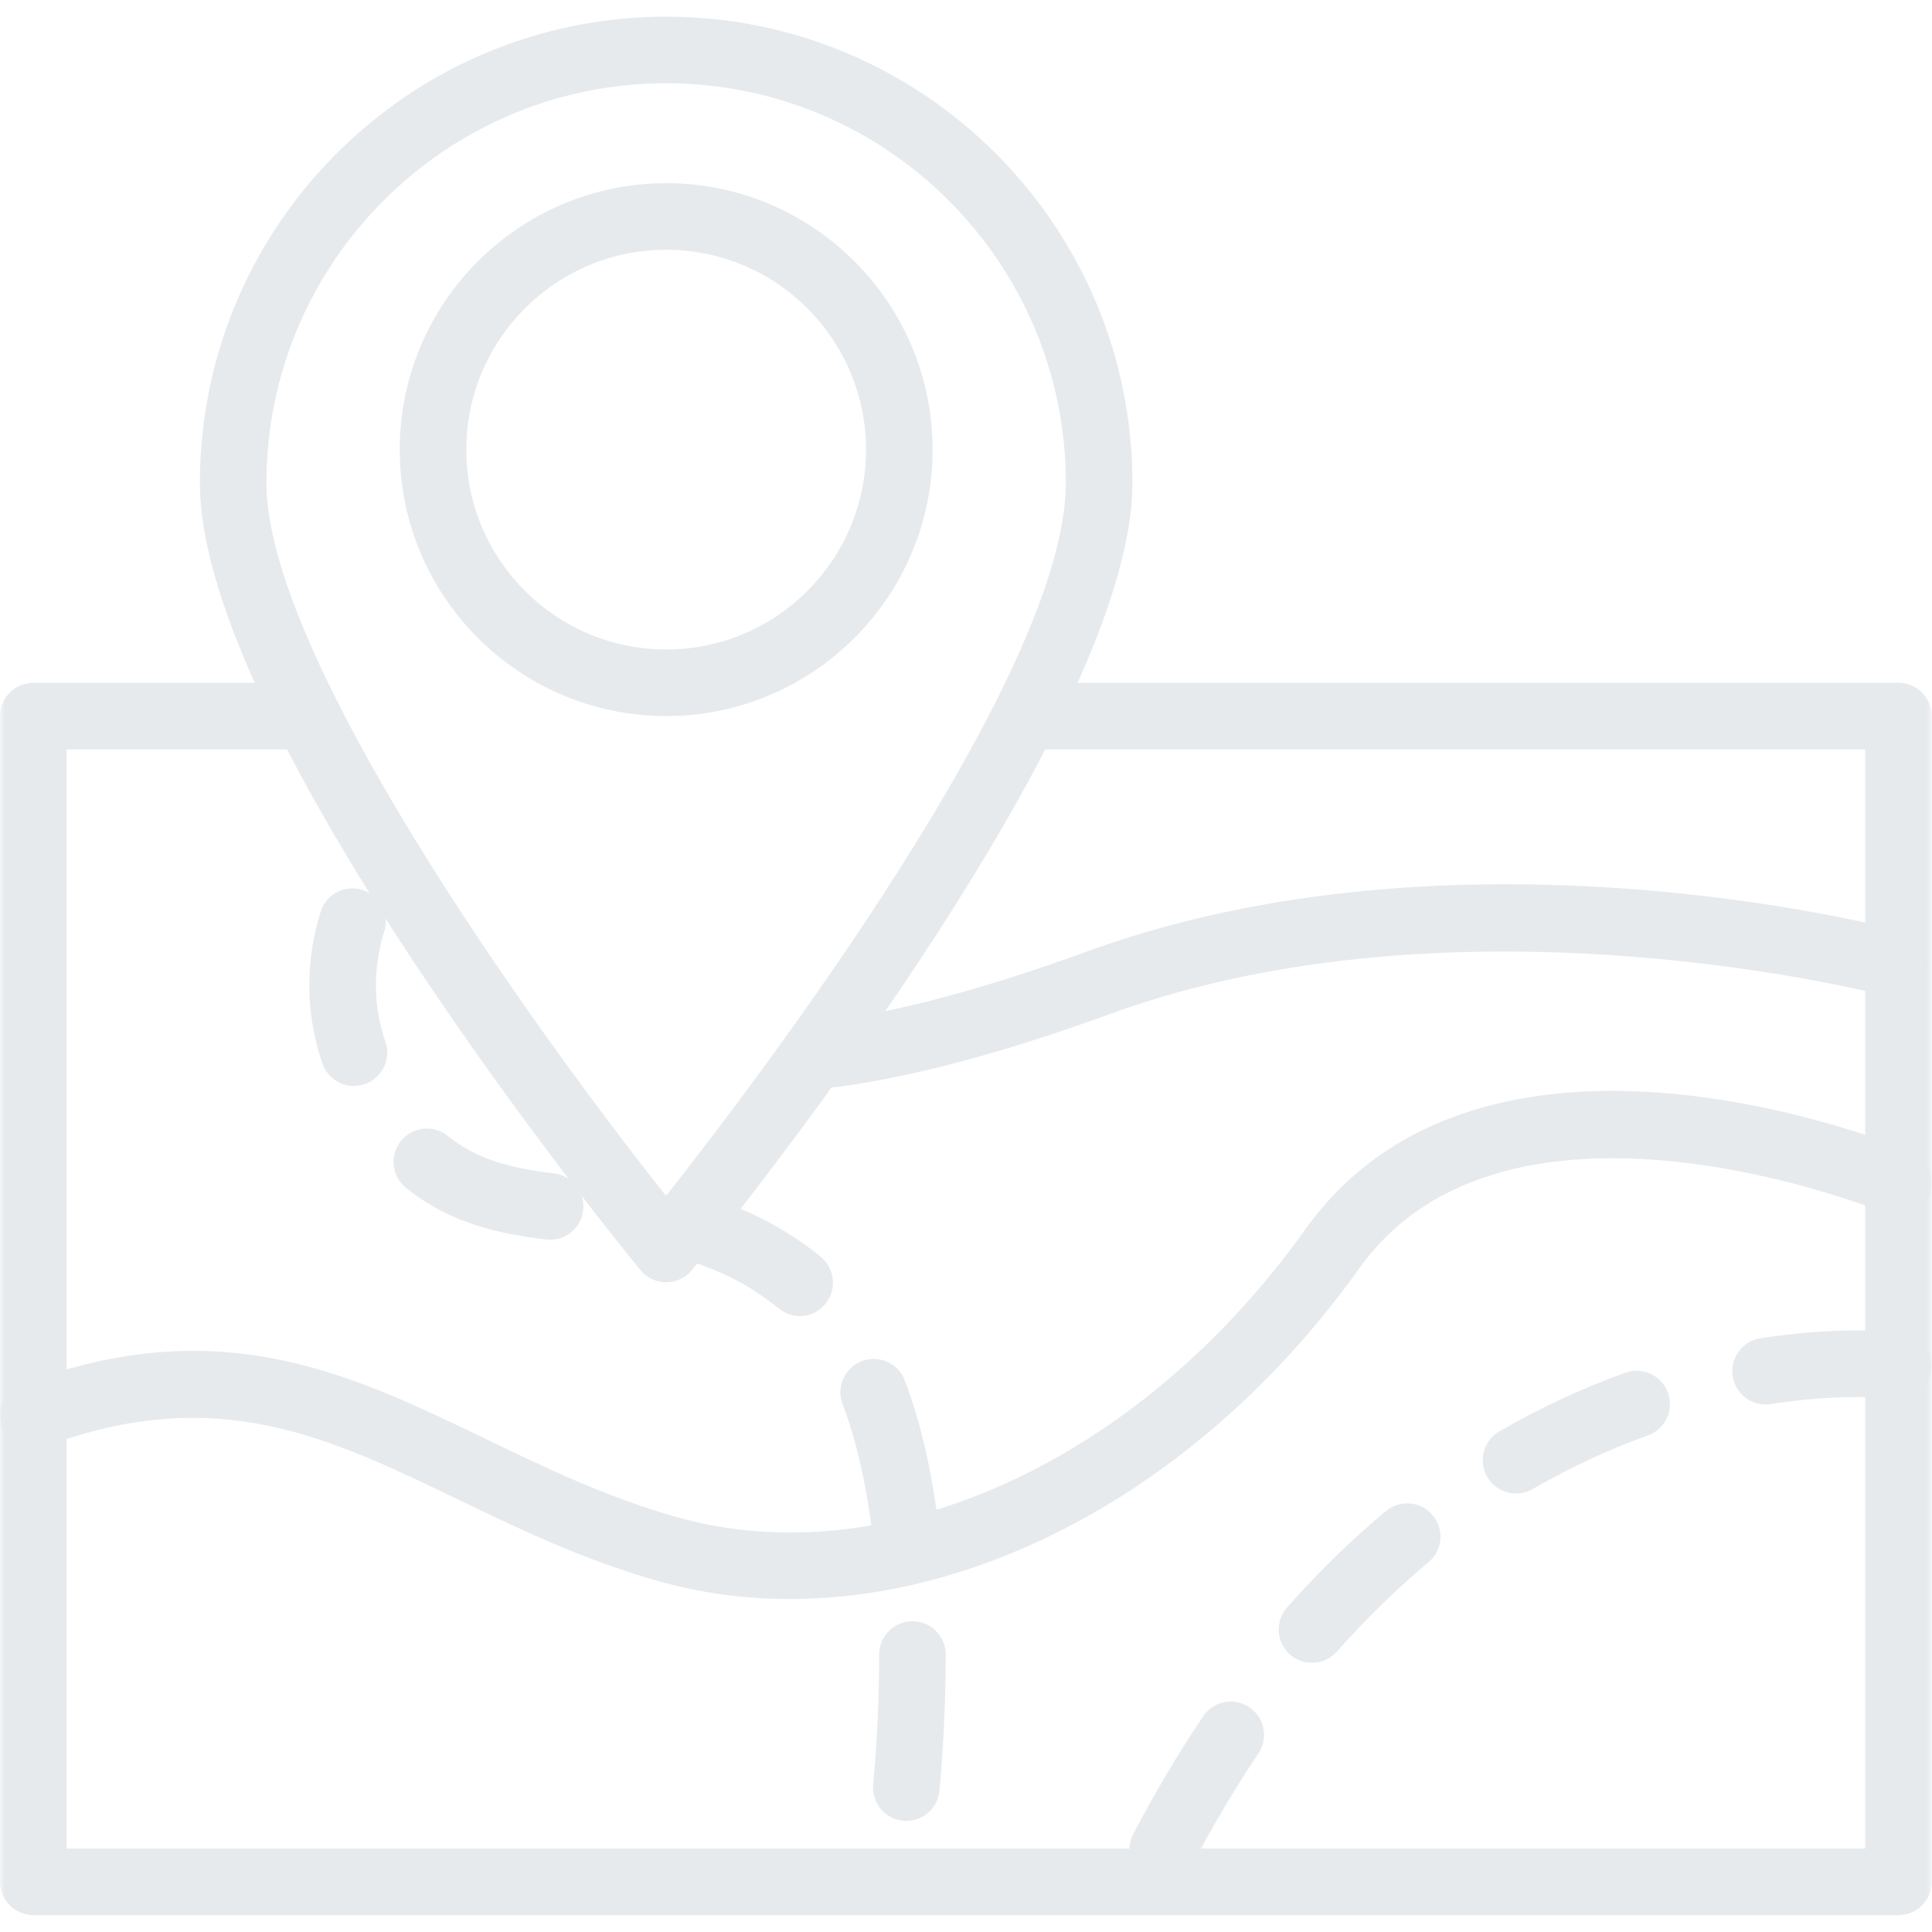 <?xml version="1.0" encoding="UTF-8"?> <svg xmlns="http://www.w3.org/2000/svg" viewBox="0 0 198.00 198.00" data-guides="{&quot;vertical&quot;:[],&quot;horizontal&quot;:[]}"><defs></defs><mask x="0" y="0" width="197.977" height="197.977" data-from-defs="true" maskUnits="userSpaceOnUse" maskContentUnits="userSpaceOnUse" id="tSvg1129dce879c"><path color="rgb(51, 51, 51)" fill="#e7eaed" width="197.977" height="197.977" id="tSvg445a34a8ed" title="Rectangle 1" fill-opacity="1" stroke="none" stroke-opacity="1" d="M0 0H197.977V197.977H0Z" style="transform-origin: 98.989px 98.989px;"></path></mask><path fill="#e7eaed" stroke="none" fill-opacity="1" stroke-width="1" stroke-opacity="1" color="rgb(51, 51, 51)" id="tSvg58e19e58be" title="Path 3" d="M194.563 69.977C165.179 69.977 135.796 69.977 106.412 69.977C104.528 69.977 102.999 71.506 102.999 73.39C102.999 75.274 104.528 76.803 106.412 76.803C134.658 76.803 162.904 76.803 191.15 76.803C191.15 114.349 191.15 151.896 191.15 189.443C129.71 189.443 68.27 189.443 6.83 189.443C6.83 151.897 6.83 114.35 6.83 76.804C14.576 76.804 22.322 76.804 30.068 76.804C31.952 76.804 33.481 75.275 33.481 73.391C33.481 71.507 31.952 69.978 30.068 69.978C21.184 69.978 12.301 69.978 3.417 69.978C1.533 69.978 0.004 71.507 0.004 73.391C0.004 113.213 0.004 153.036 0.004 192.858C0.004 194.742 1.533 196.271 3.417 196.271C67.133 196.271 130.848 196.271 194.564 196.271C196.45 196.271 197.977 194.742 197.977 192.858C197.977 153.035 197.977 113.212 197.977 73.39C197.977 71.506 196.448 69.977 194.563 69.977Z" mask="url(#tSvg1129dce879c)"></path><path fill="#e7eaed" stroke="none" fill-opacity="1" stroke-width="1" stroke-opacity="1" color="rgb(51, 51, 51)" id="tSvgb0b3e8f9ef" title="Path 4" d="M38.521 100.988C38.521 99.174 38.809 97.314 39.378 95.458C39.931 93.656 38.917 91.746 37.115 91.195C35.309 90.64 33.403 91.654 32.852 93.458C32.084 95.962 31.695 98.494 31.695 100.988C31.695 103.676 32.147 106.366 33.038 108.982C33.521 110.4 34.847 111.295 36.269 111.295C36.634 111.295 37.005 111.235 37.37 111.112C39.153 110.504 40.107 108.564 39.5 106.779C38.851 104.872 38.521 102.925 38.521 100.988Z" mask="url(#tSvg1129dce879c)"></path><path fill="#e7eaed" stroke="none" fill-opacity="1" stroke-width="1" stroke-opacity="1" color="rgb(51, 51, 51)" id="tSvg182ad3caf01" title="Path 5" d="M56.788 120.254C52.439 119.727 48.924 118.872 45.896 116.417C44.432 115.234 42.281 115.454 41.095 116.919C39.907 118.383 40.131 120.532 41.595 121.72C46.142 125.408 51.19 126.451 55.965 127.029C56.105 127.046 56.243 127.055 56.38 127.055C58.082 127.055 59.554 125.785 59.766 124.053C59.992 122.181 58.659 120.481 56.788 120.254Z" mask="url(#tSvg1129dce879c)"></path><path fill="#e7eaed" stroke="none" fill-opacity="1" stroke-width="1" stroke-opacity="1" color="rgb(51, 51, 51)" id="tSvgc1592a655f" title="Path 6" d="M93.51 166.148C91.626 166.148 90.097 167.677 90.097 169.561C90.097 169.62 90.097 169.678 90.097 169.737C90.097 174.009 89.891 178.434 89.483 182.89C89.312 184.769 90.695 186.428 92.572 186.6C92.678 186.61 92.784 186.615 92.888 186.615C94.632 186.615 96.12 185.284 96.281 183.512C96.708 178.849 96.924 174.214 96.924 169.736C96.924 169.677 96.924 169.619 96.924 169.56C96.923 167.677 95.394 166.148 93.51 166.148Z" mask="url(#tSvg1129dce879c)"></path><path fill="#e7eaed" stroke="none" fill-opacity="1" stroke-width="1" stroke-opacity="1" color="rgb(51, 51, 51)" id="tSvg19164a024ce" title="Path 7" d="M84.059 128.748C80.101 125.58 75.737 123.432 70.718 122.179C68.887 121.715 67.037 122.836 66.579 124.664C66.122 126.492 67.234 128.345 69.064 128.803C73.165 129.827 76.575 131.503 79.756 134.048C79.787 134.075 79.904 134.167 79.937 134.193C80.546 134.657 81.255 134.881 81.959 134.881C82.975 134.881 83.976 134.42 84.657 133.55C85.81 132.076 85.52 129.917 84.059 128.748Z" mask="url(#tSvg1129dce879c)"></path><path fill="#e7eaed" stroke="none" fill-opacity="1" stroke-width="1" stroke-opacity="1" color="rgb(51, 51, 51)" id="tSvg15c0f23be1a" title="Path 8" d="M92.682 159.349C92.829 159.349 92.977 159.34 93.127 159.322C94.998 159.078 96.315 157.364 96.071 155.496C95.376 150.181 94.253 145.461 92.728 141.462C92.057 139.702 90.084 138.822 88.323 139.489C86.562 140.161 85.678 142.134 86.35 143.896C87.683 147.395 88.676 151.595 89.301 156.379C89.527 158.098 90.995 159.349 92.682 159.349Z" mask="url(#tSvg1129dce879c)"></path><path fill="#e7eaed" stroke="none" fill-opacity="1" stroke-width="1" stroke-opacity="1" color="rgb(51, 51, 51)" id="tSvg940c09e638" title="Path 9" d="M195.871 118.021C194.098 117.28 152.191 100.207 133.755 126.015C116.772 149.789 90.834 161.611 69.204 155.436C62.096 153.405 55.849 150.393 49.809 147.481C35.736 140.694 22.443 134.285 2.215 141.868C0.45 142.53 -0.444 144.498 0.218 146.263C0.878 148.026 2.846 148.917 4.613 148.262C22.11 141.7 33.572 147.229 46.846 153.631C53.145 156.667 59.658 159.809 67.331 162.001C71.751 163.266 76.318 163.877 80.947 163.877C101.871 163.877 124.037 151.374 139.31 129.981C154.585 108.596 192.862 124.163 193.248 124.323C194.99 125.048 196.986 124.221 197.709 122.482C198.432 120.741 197.611 118.744 195.871 118.021Z" mask="url(#tSvg1129dce879c)"></path><path fill="#e7eaed" stroke="none" fill-opacity="1" stroke-width="1" stroke-opacity="1" color="rgb(51, 51, 51)" id="tSvg143c68fd77c" title="Path 10" d="M194.956 95.447C193.121 94.957 149.594 83.627 111.478 97.486C101.047 101.28 92.362 103.616 84.924 104.634C83.055 104.888 81.75 106.609 82.004 108.477C82.238 110.187 83.702 111.428 85.382 111.428C85.536 111.428 85.691 111.418 85.848 111.397C93.774 110.315 102.92 107.863 113.812 103.903C149.872 90.786 192.771 101.93 193.199 102.043C195.025 102.528 196.891 101.442 197.375 99.623C197.859 97.802 196.777 95.933 194.956 95.447Z" mask="url(#tSvg1129dce879c)"></path><path fill="#e7eaed" stroke="none" fill-opacity="1" stroke-width="1" stroke-opacity="1" color="rgb(51, 51, 51)" id="tSvg14eb941f2a7" title="Path 11" d="M142.028 154.864C138.487 157.818 135.078 161.143 131.899 164.742C130.65 166.155 130.783 168.312 132.196 169.56C132.845 170.133 133.652 170.415 134.454 170.415C135.398 170.415 136.338 170.024 137.016 169.261C139.969 165.919 143.128 162.839 146.404 160.103C147.85 158.895 148.044 156.744 146.836 155.297C145.627 153.847 143.475 153.656 142.028 154.864Z" mask="url(#tSvg1129dce879c)"></path><path fill="#e7eaed" stroke="none" fill-opacity="1" stroke-width="1" stroke-opacity="1" color="rgb(51, 51, 51)" id="tSvgbce1961430" title="Path 12" d="M128.044 174.968C126.479 173.918 124.361 174.33 123.306 175.893C120.778 179.646 118.37 183.699 116.148 187.942C115.274 189.611 115.918 191.674 117.588 192.548C118.093 192.814 118.634 192.939 119.168 192.939C120.397 192.939 121.585 192.273 122.197 191.108C124.303 187.085 126.581 183.249 128.967 179.706C130.022 178.143 129.609 176.021 128.044 174.968Z" mask="url(#tSvg1129dce879c)"></path><path fill="#e7eaed" stroke="none" fill-opacity="1" stroke-width="1" stroke-opacity="1" color="rgb(51, 51, 51)" id="tSvgc9f9c629f2" title="Path 13" d="M166.578 140.683C162.144 142.272 157.797 144.296 153.658 146.699C152.028 147.643 151.473 149.733 152.419 151.363C153.052 152.455 154.196 153.063 155.374 153.063C155.956 153.063 156.546 152.915 157.085 152.604C160.869 150.409 164.836 148.561 168.882 147.11C170.657 146.473 171.581 144.519 170.945 142.744C170.308 140.968 168.35 140.045 166.578 140.683Z" mask="url(#tSvg1129dce879c)"></path><path fill="#e7eaed" stroke="none" fill-opacity="1" stroke-width="1" stroke-opacity="1" color="rgb(51, 51, 51)" id="tSvgc7e22753cb" title="Path 14" d="M195.004 136.566C194.83 136.544 193.224 136.344 190.485 136.344C187.258 136.344 183.872 136.617 180.422 137.15C178.56 137.438 177.283 139.183 177.572 141.045C177.833 142.731 179.286 143.936 180.941 143.936C181.115 143.936 181.291 143.922 181.467 143.897C184.573 143.416 187.606 143.172 190.485 143.172C192.784 143.172 194.117 143.336 194.129 143.338C195.989 143.591 197.703 142.261 197.947 140.394C198.19 138.524 196.872 136.812 195.004 136.566Z" mask="url(#tSvg1129dce879c)"></path><path fill="#e7eaed" stroke="none" fill-opacity="1" stroke-width="1" stroke-opacity="1" color="rgb(51, 51, 51)" id="tSvg2209fd3756" title="Path 15" d="M68.271 1.707C41.922 1.707 20.484 23.144 20.484 49.494C20.484 74.93 63.791 127.924 65.634 130.168C66.281 130.957 67.25 131.414 68.271 131.414C69.292 131.414 70.261 130.957 70.908 130.168C72.751 127.924 116.058 74.93 116.058 49.494C116.058 23.145 94.62 1.707 68.271 1.707ZM68.259 122.553C54.752 105.553 27.311 67.33 27.311 49.494C27.311 26.91 45.685 8.534 68.271 8.534C90.857 8.534 109.231 26.91 109.231 49.494C109.231 69.163 77.685 110.61 68.259 122.553Z" mask="url(#tSvg1129dce879c)"></path><path fill="#e7eaed" stroke="none" fill-opacity="1" stroke-width="1" stroke-opacity="1" color="rgb(51, 51, 51)" id="tSvg13ffa368f68" title="Path 16" d="M68.272 18.773C53.216 18.773 40.965 31.023 40.965 46.08C40.965 61.137 53.215 73.387 68.272 73.387C83.33 73.387 95.579 61.137 95.579 46.08C95.579 31.023 83.328 18.773 68.272 18.773ZM68.272 66.56C56.979 66.56 47.792 57.373 47.792 46.08C47.792 34.787 56.979 25.6 68.272 25.6C79.565 25.6 88.752 34.787 88.752 46.08C88.752 57.373 79.565 66.56 68.272 66.56Z" mask="url(#tSvg1129dce879c)"></path></svg> 